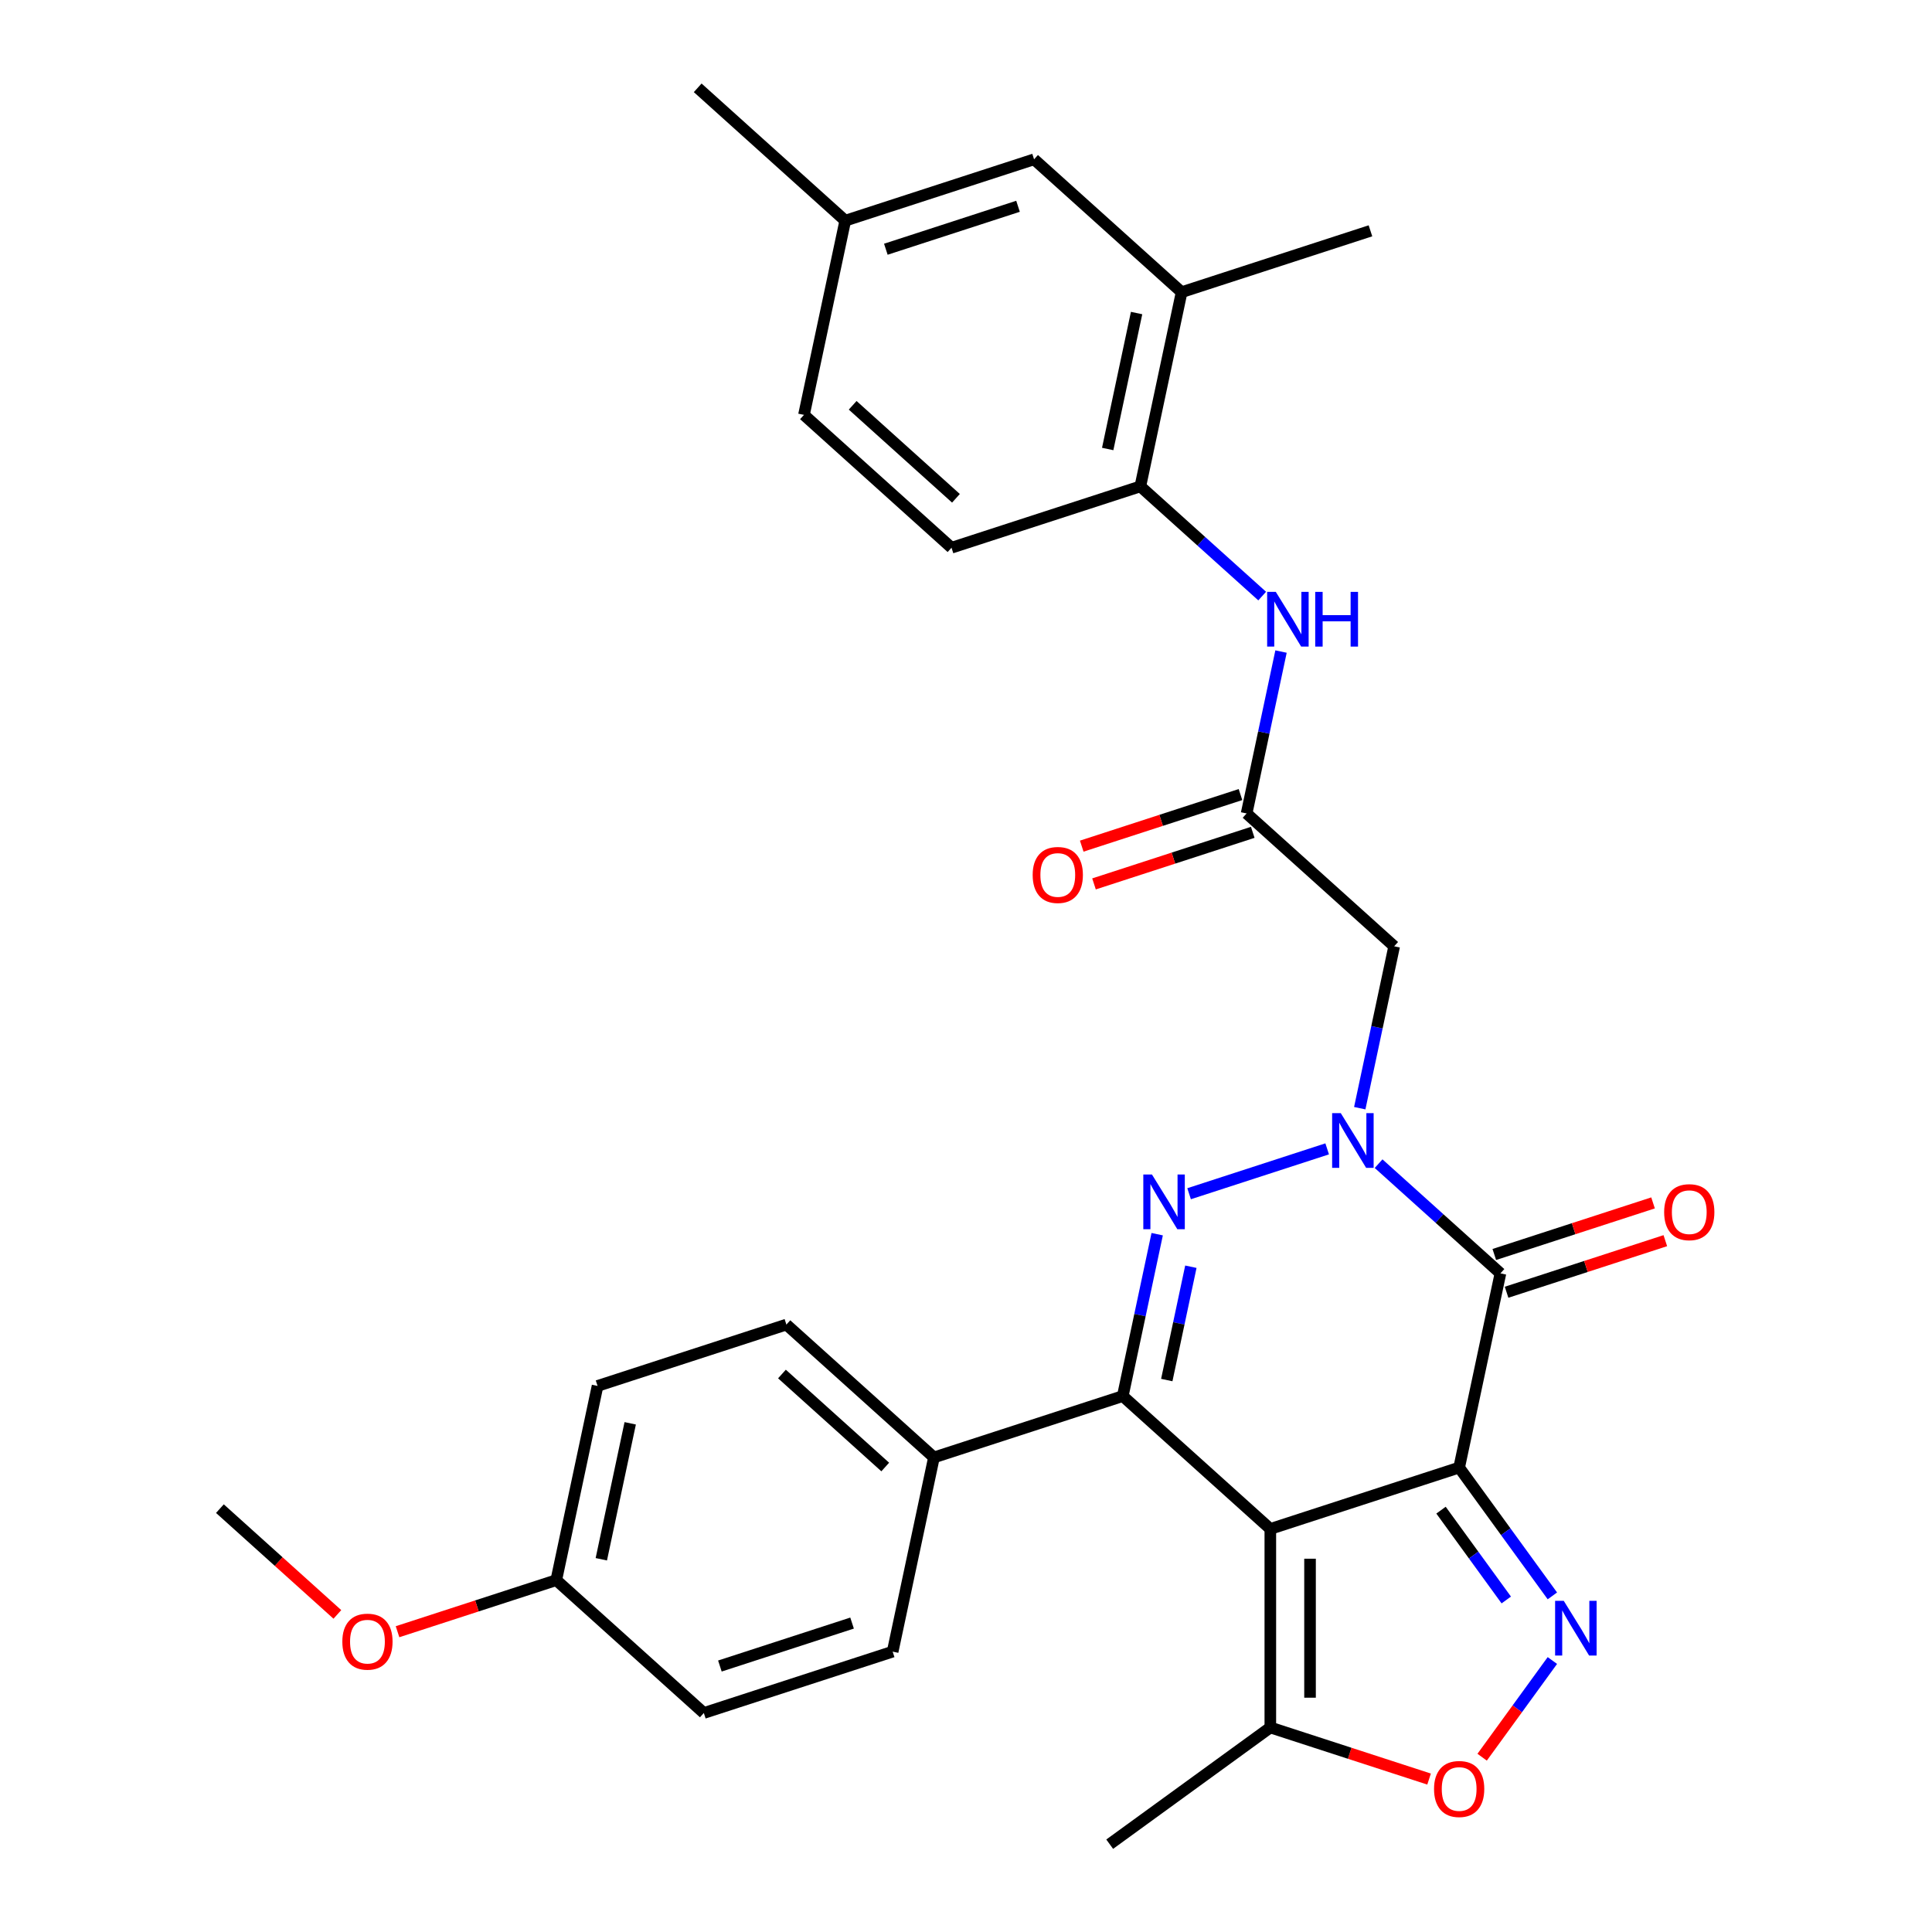 <?xml version='1.0' encoding='iso-8859-1'?>
<svg version='1.1' baseProfile='full'
              xmlns='http://www.w3.org/2000/svg'
                      xmlns:rdkit='http://www.rdkit.org/xml'
                      xmlns:xlink='http://www.w3.org/1999/xlink'
                  xml:space='preserve'
width='1000px' height='1000px' viewBox='0 0 1000 1000'>
<!-- END OF HEADER -->
<rect style='opacity:1.0;fill:#FFFFFF;stroke:none' width='1000' height='1000' x='0' y='0'> </rect>
<path class='bond-0' d='M 755.256,759.614 L 657.518,791.372' style='fill:none;fill-rule:evenodd;stroke:#000000;stroke-width:6px;stroke-linecap:butt;stroke-linejoin:miter;stroke-opacity:1' />
<path class='bond-3' d='M 755.256,759.614 L 776.623,659.092' style='fill:none;fill-rule:evenodd;stroke:#000000;stroke-width:6px;stroke-linecap:butt;stroke-linejoin:miter;stroke-opacity:1' />
<path class='bond-5' d='M 755.256,759.614 L 779.382,792.82' style='fill:none;fill-rule:evenodd;stroke:#000000;stroke-width:6px;stroke-linecap:butt;stroke-linejoin:miter;stroke-opacity:1' />
<path class='bond-5' d='M 779.382,792.82 L 803.507,826.026' style='fill:none;fill-rule:evenodd;stroke:#0000FF;stroke-width:6px;stroke-linecap:butt;stroke-linejoin:miter;stroke-opacity:1' />
<path class='bond-5' d='M 745.866,781.657 L 762.753,804.902' style='fill:none;fill-rule:evenodd;stroke:#000000;stroke-width:6px;stroke-linecap:butt;stroke-linejoin:miter;stroke-opacity:1' />
<path class='bond-5' d='M 762.753,804.902 L 779.641,828.146' style='fill:none;fill-rule:evenodd;stroke:#0000FF;stroke-width:6px;stroke-linecap:butt;stroke-linejoin:miter;stroke-opacity:1' />
<path class='bond-4' d='M 657.518,791.372 L 581.146,722.606' style='fill:none;fill-rule:evenodd;stroke:#000000;stroke-width:6px;stroke-linecap:butt;stroke-linejoin:miter;stroke-opacity:1' />
<path class='bond-8' d='M 657.518,791.372 L 657.518,894.14' style='fill:none;fill-rule:evenodd;stroke:#000000;stroke-width:6px;stroke-linecap:butt;stroke-linejoin:miter;stroke-opacity:1' />
<path class='bond-8' d='M 678.071,806.787 L 678.071,878.725' style='fill:none;fill-rule:evenodd;stroke:#000000;stroke-width:6px;stroke-linecap:butt;stroke-linejoin:miter;stroke-opacity:1' />
<path class='bond-1' d='M 713.56,602.31 L 745.092,630.701' style='fill:none;fill-rule:evenodd;stroke:#0000FF;stroke-width:6px;stroke-linecap:butt;stroke-linejoin:miter;stroke-opacity:1' />
<path class='bond-1' d='M 745.092,630.701 L 776.623,659.092' style='fill:none;fill-rule:evenodd;stroke:#000000;stroke-width:6px;stroke-linecap:butt;stroke-linejoin:miter;stroke-opacity:1' />
<path class='bond-2' d='M 686.942,594.651 L 615.472,617.873' style='fill:none;fill-rule:evenodd;stroke:#0000FF;stroke-width:6px;stroke-linecap:butt;stroke-linejoin:miter;stroke-opacity:1' />
<path class='bond-6' d='M 703.807,573.597 L 712.712,531.701' style='fill:none;fill-rule:evenodd;stroke:#0000FF;stroke-width:6px;stroke-linecap:butt;stroke-linejoin:miter;stroke-opacity:1' />
<path class='bond-6' d='M 712.712,531.701 L 721.618,489.804' style='fill:none;fill-rule:evenodd;stroke:#000000;stroke-width:6px;stroke-linecap:butt;stroke-linejoin:miter;stroke-opacity:1' />
<path class='bond-31' d='M 598.957,638.813 L 590.051,680.709' style='fill:none;fill-rule:evenodd;stroke:#0000FF;stroke-width:6px;stroke-linecap:butt;stroke-linejoin:miter;stroke-opacity:1' />
<path class='bond-31' d='M 590.051,680.709 L 581.146,722.606' style='fill:none;fill-rule:evenodd;stroke:#000000;stroke-width:6px;stroke-linecap:butt;stroke-linejoin:miter;stroke-opacity:1' />
<path class='bond-31' d='M 616.39,655.655 L 610.156,684.983' style='fill:none;fill-rule:evenodd;stroke:#0000FF;stroke-width:6px;stroke-linecap:butt;stroke-linejoin:miter;stroke-opacity:1' />
<path class='bond-31' d='M 610.156,684.983 L 603.922,714.311' style='fill:none;fill-rule:evenodd;stroke:#000000;stroke-width:6px;stroke-linecap:butt;stroke-linejoin:miter;stroke-opacity:1' />
<path class='bond-13' d='M 779.799,668.866 L 820.883,655.517' style='fill:none;fill-rule:evenodd;stroke:#000000;stroke-width:6px;stroke-linecap:butt;stroke-linejoin:miter;stroke-opacity:1' />
<path class='bond-13' d='M 820.883,655.517 L 861.968,642.167' style='fill:none;fill-rule:evenodd;stroke:#FF0000;stroke-width:6px;stroke-linecap:butt;stroke-linejoin:miter;stroke-opacity:1' />
<path class='bond-13' d='M 773.447,649.318 L 814.532,635.969' style='fill:none;fill-rule:evenodd;stroke:#000000;stroke-width:6px;stroke-linecap:butt;stroke-linejoin:miter;stroke-opacity:1' />
<path class='bond-13' d='M 814.532,635.969 L 855.616,622.62' style='fill:none;fill-rule:evenodd;stroke:#FF0000;stroke-width:6px;stroke-linecap:butt;stroke-linejoin:miter;stroke-opacity:1' />
<path class='bond-12' d='M 581.146,722.606 L 483.408,754.363' style='fill:none;fill-rule:evenodd;stroke:#000000;stroke-width:6px;stroke-linecap:butt;stroke-linejoin:miter;stroke-opacity:1' />
<path class='bond-7' d='M 803.507,859.485 L 785.329,884.505' style='fill:none;fill-rule:evenodd;stroke:#0000FF;stroke-width:6px;stroke-linecap:butt;stroke-linejoin:miter;stroke-opacity:1' />
<path class='bond-7' d='M 785.329,884.505 L 767.151,909.525' style='fill:none;fill-rule:evenodd;stroke:#FF0000;stroke-width:6px;stroke-linecap:butt;stroke-linejoin:miter;stroke-opacity:1' />
<path class='bond-9' d='M 721.618,489.804 L 645.246,421.039' style='fill:none;fill-rule:evenodd;stroke:#000000;stroke-width:6px;stroke-linecap:butt;stroke-linejoin:miter;stroke-opacity:1' />
<path class='bond-30' d='M 739.687,920.838 L 698.602,907.489' style='fill:none;fill-rule:evenodd;stroke:#FF0000;stroke-width:6px;stroke-linecap:butt;stroke-linejoin:miter;stroke-opacity:1' />
<path class='bond-30' d='M 698.602,907.489 L 657.518,894.14' style='fill:none;fill-rule:evenodd;stroke:#000000;stroke-width:6px;stroke-linecap:butt;stroke-linejoin:miter;stroke-opacity:1' />
<path class='bond-25' d='M 657.518,894.14 L 574.376,954.545' style='fill:none;fill-rule:evenodd;stroke:#000000;stroke-width:6px;stroke-linecap:butt;stroke-linejoin:miter;stroke-opacity:1' />
<path class='bond-10' d='M 645.246,421.039 L 654.152,379.142' style='fill:none;fill-rule:evenodd;stroke:#000000;stroke-width:6px;stroke-linecap:butt;stroke-linejoin:miter;stroke-opacity:1' />
<path class='bond-10' d='M 654.152,379.142 L 663.057,337.245' style='fill:none;fill-rule:evenodd;stroke:#0000FF;stroke-width:6px;stroke-linecap:butt;stroke-linejoin:miter;stroke-opacity:1' />
<path class='bond-15' d='M 642.07,411.265 L 600.986,424.614' style='fill:none;fill-rule:evenodd;stroke:#000000;stroke-width:6px;stroke-linecap:butt;stroke-linejoin:miter;stroke-opacity:1' />
<path class='bond-15' d='M 600.986,424.614 L 559.901,437.963' style='fill:none;fill-rule:evenodd;stroke:#FF0000;stroke-width:6px;stroke-linecap:butt;stroke-linejoin:miter;stroke-opacity:1' />
<path class='bond-15' d='M 648.422,430.812 L 607.337,444.162' style='fill:none;fill-rule:evenodd;stroke:#000000;stroke-width:6px;stroke-linecap:butt;stroke-linejoin:miter;stroke-opacity:1' />
<path class='bond-15' d='M 607.337,444.162 L 566.253,457.511' style='fill:none;fill-rule:evenodd;stroke:#FF0000;stroke-width:6px;stroke-linecap:butt;stroke-linejoin:miter;stroke-opacity:1' />
<path class='bond-11' d='M 653.304,308.532 L 621.772,280.142' style='fill:none;fill-rule:evenodd;stroke:#0000FF;stroke-width:6px;stroke-linecap:butt;stroke-linejoin:miter;stroke-opacity:1' />
<path class='bond-11' d='M 621.772,280.142 L 590.241,251.751' style='fill:none;fill-rule:evenodd;stroke:#000000;stroke-width:6px;stroke-linecap:butt;stroke-linejoin:miter;stroke-opacity:1' />
<path class='bond-14' d='M 590.241,251.751 L 611.608,151.228' style='fill:none;fill-rule:evenodd;stroke:#000000;stroke-width:6px;stroke-linecap:butt;stroke-linejoin:miter;stroke-opacity:1' />
<path class='bond-14' d='M 573.342,232.399 L 588.298,162.033' style='fill:none;fill-rule:evenodd;stroke:#000000;stroke-width:6px;stroke-linecap:butt;stroke-linejoin:miter;stroke-opacity:1' />
<path class='bond-17' d='M 590.241,251.751 L 492.503,283.508' style='fill:none;fill-rule:evenodd;stroke:#000000;stroke-width:6px;stroke-linecap:butt;stroke-linejoin:miter;stroke-opacity:1' />
<path class='bond-18' d='M 483.408,754.363 L 407.036,685.598' style='fill:none;fill-rule:evenodd;stroke:#000000;stroke-width:6px;stroke-linecap:butt;stroke-linejoin:miter;stroke-opacity:1' />
<path class='bond-18' d='M 458.199,759.323 L 404.739,711.187' style='fill:none;fill-rule:evenodd;stroke:#000000;stroke-width:6px;stroke-linecap:butt;stroke-linejoin:miter;stroke-opacity:1' />
<path class='bond-19' d='M 483.408,754.363 L 462.041,854.886' style='fill:none;fill-rule:evenodd;stroke:#000000;stroke-width:6px;stroke-linecap:butt;stroke-linejoin:miter;stroke-opacity:1' />
<path class='bond-16' d='M 611.608,151.228 L 535.236,82.463' style='fill:none;fill-rule:evenodd;stroke:#000000;stroke-width:6px;stroke-linecap:butt;stroke-linejoin:miter;stroke-opacity:1' />
<path class='bond-27' d='M 611.608,151.228 L 709.346,119.471' style='fill:none;fill-rule:evenodd;stroke:#000000;stroke-width:6px;stroke-linecap:butt;stroke-linejoin:miter;stroke-opacity:1' />
<path class='bond-33' d='M 535.236,82.463 L 437.498,114.22' style='fill:none;fill-rule:evenodd;stroke:#000000;stroke-width:6px;stroke-linecap:butt;stroke-linejoin:miter;stroke-opacity:1' />
<path class='bond-33' d='M 526.927,106.774 L 458.51,129.004' style='fill:none;fill-rule:evenodd;stroke:#000000;stroke-width:6px;stroke-linecap:butt;stroke-linejoin:miter;stroke-opacity:1' />
<path class='bond-22' d='M 492.503,283.508 L 416.131,214.742' style='fill:none;fill-rule:evenodd;stroke:#000000;stroke-width:6px;stroke-linecap:butt;stroke-linejoin:miter;stroke-opacity:1' />
<path class='bond-22' d='M 494.8,257.919 L 441.34,209.783' style='fill:none;fill-rule:evenodd;stroke:#000000;stroke-width:6px;stroke-linecap:butt;stroke-linejoin:miter;stroke-opacity:1' />
<path class='bond-24' d='M 407.036,685.598 L 309.297,717.355' style='fill:none;fill-rule:evenodd;stroke:#000000;stroke-width:6px;stroke-linecap:butt;stroke-linejoin:miter;stroke-opacity:1' />
<path class='bond-23' d='M 462.041,854.886 L 364.302,886.643' style='fill:none;fill-rule:evenodd;stroke:#000000;stroke-width:6px;stroke-linecap:butt;stroke-linejoin:miter;stroke-opacity:1' />
<path class='bond-23' d='M 441.029,840.102 L 372.612,862.332' style='fill:none;fill-rule:evenodd;stroke:#000000;stroke-width:6px;stroke-linecap:butt;stroke-linejoin:miter;stroke-opacity:1' />
<path class='bond-20' d='M 437.498,114.22 L 416.131,214.742' style='fill:none;fill-rule:evenodd;stroke:#000000;stroke-width:6px;stroke-linecap:butt;stroke-linejoin:miter;stroke-opacity:1' />
<path class='bond-28' d='M 437.498,114.22 L 361.126,45.455' style='fill:none;fill-rule:evenodd;stroke:#000000;stroke-width:6px;stroke-linecap:butt;stroke-linejoin:miter;stroke-opacity:1' />
<path class='bond-21' d='M 287.931,817.878 L 364.302,886.643' style='fill:none;fill-rule:evenodd;stroke:#000000;stroke-width:6px;stroke-linecap:butt;stroke-linejoin:miter;stroke-opacity:1' />
<path class='bond-26' d='M 287.931,817.878 L 246.846,831.227' style='fill:none;fill-rule:evenodd;stroke:#000000;stroke-width:6px;stroke-linecap:butt;stroke-linejoin:miter;stroke-opacity:1' />
<path class='bond-26' d='M 246.846,831.227 L 205.762,844.576' style='fill:none;fill-rule:evenodd;stroke:#FF0000;stroke-width:6px;stroke-linecap:butt;stroke-linejoin:miter;stroke-opacity:1' />
<path class='bond-32' d='M 287.931,817.878 L 309.297,717.355' style='fill:none;fill-rule:evenodd;stroke:#000000;stroke-width:6px;stroke-linecap:butt;stroke-linejoin:miter;stroke-opacity:1' />
<path class='bond-32' d='M 311.24,807.073 L 326.197,736.707' style='fill:none;fill-rule:evenodd;stroke:#000000;stroke-width:6px;stroke-linecap:butt;stroke-linejoin:miter;stroke-opacity:1' />
<path class='bond-29' d='M 174.623,835.616 L 144.222,808.243' style='fill:none;fill-rule:evenodd;stroke:#FF0000;stroke-width:6px;stroke-linecap:butt;stroke-linejoin:miter;stroke-opacity:1' />
<path class='bond-29' d='M 144.222,808.243 L 113.821,780.869' style='fill:none;fill-rule:evenodd;stroke:#000000;stroke-width:6px;stroke-linecap:butt;stroke-linejoin:miter;stroke-opacity:1' />
<path  class='atom-2' d='M 693.991 576.166
L 703.271 591.166
Q 704.191 592.646, 705.671 595.326
Q 707.151 598.006, 707.231 598.166
L 707.231 576.166
L 710.991 576.166
L 710.991 604.486
L 707.111 604.486
L 697.151 588.086
Q 695.991 586.166, 694.751 583.966
Q 693.551 581.766, 693.191 581.086
L 693.191 604.486
L 689.511 604.486
L 689.511 576.166
L 693.991 576.166
' fill='#0000FF'/>
<path  class='atom-3' d='M 596.253 607.924
L 605.533 622.924
Q 606.453 624.404, 607.933 627.084
Q 609.413 629.764, 609.493 629.924
L 609.493 607.924
L 613.253 607.924
L 613.253 636.244
L 609.373 636.244
L 599.413 619.844
Q 598.253 617.924, 597.013 615.724
Q 595.813 613.524, 595.453 612.844
L 595.453 636.244
L 591.773 636.244
L 591.773 607.924
L 596.253 607.924
' fill='#0000FF'/>
<path  class='atom-6' d='M 809.402 828.596
L 818.682 843.596
Q 819.602 845.076, 821.082 847.756
Q 822.562 850.436, 822.642 850.596
L 822.642 828.596
L 826.402 828.596
L 826.402 856.916
L 822.522 856.916
L 812.562 840.516
Q 811.402 838.596, 810.162 836.396
Q 808.962 834.196, 808.602 833.516
L 808.602 856.916
L 804.922 856.916
L 804.922 828.596
L 809.402 828.596
' fill='#0000FF'/>
<path  class='atom-8' d='M 742.256 925.977
Q 742.256 919.177, 745.616 915.377
Q 748.976 911.577, 755.256 911.577
Q 761.536 911.577, 764.896 915.377
Q 768.256 919.177, 768.256 925.977
Q 768.256 932.857, 764.856 936.777
Q 761.456 940.657, 755.256 940.657
Q 749.016 940.657, 745.616 936.777
Q 742.256 932.897, 742.256 925.977
M 755.256 937.457
Q 759.576 937.457, 761.896 934.577
Q 764.256 931.657, 764.256 925.977
Q 764.256 920.417, 761.896 917.617
Q 759.576 914.777, 755.256 914.777
Q 750.936 914.777, 748.576 917.577
Q 746.256 920.377, 746.256 925.977
Q 746.256 931.697, 748.576 934.577
Q 750.936 937.457, 755.256 937.457
' fill='#FF0000'/>
<path  class='atom-11' d='M 660.353 306.356
L 669.633 321.356
Q 670.553 322.836, 672.033 325.516
Q 673.513 328.196, 673.593 328.356
L 673.593 306.356
L 677.353 306.356
L 677.353 334.676
L 673.473 334.676
L 663.513 318.276
Q 662.353 316.356, 661.113 314.156
Q 659.913 311.956, 659.553 311.276
L 659.553 334.676
L 655.873 334.676
L 655.873 306.356
L 660.353 306.356
' fill='#0000FF'/>
<path  class='atom-11' d='M 680.753 306.356
L 684.593 306.356
L 684.593 318.396
L 699.073 318.396
L 699.073 306.356
L 702.913 306.356
L 702.913 334.676
L 699.073 334.676
L 699.073 321.596
L 684.593 321.596
L 684.593 334.676
L 680.753 334.676
L 680.753 306.356
' fill='#0000FF'/>
<path  class='atom-14' d='M 861.361 627.415
Q 861.361 620.615, 864.721 616.815
Q 868.081 613.015, 874.361 613.015
Q 880.641 613.015, 884.001 616.815
Q 887.361 620.615, 887.361 627.415
Q 887.361 634.295, 883.961 638.215
Q 880.561 642.095, 874.361 642.095
Q 868.121 642.095, 864.721 638.215
Q 861.361 634.335, 861.361 627.415
M 874.361 638.895
Q 878.681 638.895, 881.001 636.015
Q 883.361 633.095, 883.361 627.415
Q 883.361 621.855, 881.001 619.055
Q 878.681 616.215, 874.361 616.215
Q 870.041 616.215, 867.681 619.015
Q 865.361 621.815, 865.361 627.415
Q 865.361 633.135, 867.681 636.015
Q 870.041 638.895, 874.361 638.895
' fill='#FF0000'/>
<path  class='atom-16' d='M 534.508 452.876
Q 534.508 446.076, 537.868 442.276
Q 541.228 438.476, 547.508 438.476
Q 553.788 438.476, 557.148 442.276
Q 560.508 446.076, 560.508 452.876
Q 560.508 459.756, 557.108 463.676
Q 553.708 467.556, 547.508 467.556
Q 541.268 467.556, 537.868 463.676
Q 534.508 459.796, 534.508 452.876
M 547.508 464.356
Q 551.828 464.356, 554.148 461.476
Q 556.508 458.556, 556.508 452.876
Q 556.508 447.316, 554.148 444.516
Q 551.828 441.676, 547.508 441.676
Q 543.188 441.676, 540.828 444.476
Q 538.508 447.276, 538.508 452.876
Q 538.508 458.596, 540.828 461.476
Q 543.188 464.356, 547.508 464.356
' fill='#FF0000'/>
<path  class='atom-27' d='M 177.192 849.715
Q 177.192 842.915, 180.552 839.115
Q 183.912 835.315, 190.192 835.315
Q 196.472 835.315, 199.832 839.115
Q 203.192 842.915, 203.192 849.715
Q 203.192 856.595, 199.792 860.515
Q 196.392 864.395, 190.192 864.395
Q 183.952 864.395, 180.552 860.515
Q 177.192 856.635, 177.192 849.715
M 190.192 861.195
Q 194.512 861.195, 196.832 858.315
Q 199.192 855.395, 199.192 849.715
Q 199.192 844.155, 196.832 841.355
Q 194.512 838.515, 190.192 838.515
Q 185.872 838.515, 183.512 841.315
Q 181.192 844.115, 181.192 849.715
Q 181.192 855.435, 183.512 858.315
Q 185.872 861.195, 190.192 861.195
' fill='#FF0000'/>
</svg>
